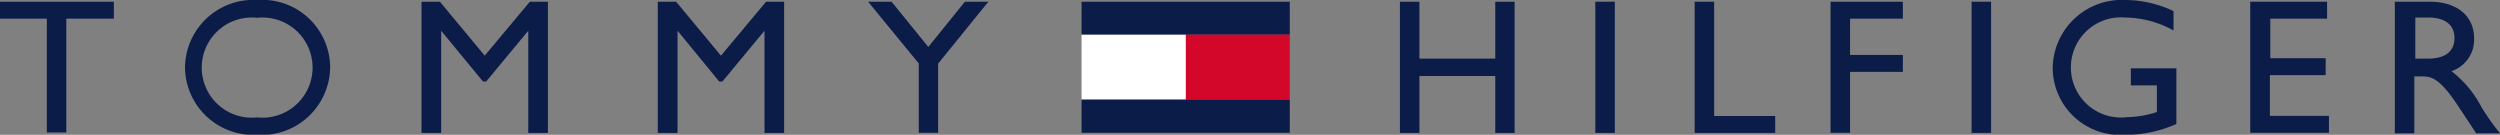 <svg xmlns="http://www.w3.org/2000/svg" xmlns:xlink="http://www.w3.org/1999/xlink" viewBox="0 0 175.67 9.47"><rect x="0" y="0" width="175.67" height="9.47" fill="#808080" stroke="none"/><defs><style>.cls-1{fill:none;}.cls-2{clip-path:url(#clip-path);}.cls-3{fill:#d3072a;}.cls-4{fill:#fff;}.cls-5{fill:#0c1c49;}</style><clipPath id="clip-path"><rect class="cls-1" width="175.68" height="9.46"/></clipPath></defs><g id="Слой_2" data-name="Слой 2"><g id="Слой_1-2" data-name="Слой 1"><g class="cls-2"><path class="cls-3" d="M90.63,2.41H83.31V7h7.32Z"/><path class="cls-4" d="M83.32,2.43H76V7h7.32Z"/><path class="cls-5" d="M90.63.12H76v2.3H90.63Z"/><path class="cls-5" d="M90.63,7H76V9.33H90.63Z"/><path class="cls-5" d="M8,1.31H4.66v8H3.29v-8H0V.12H8Z"/><path class="cls-5" d="M18.07,0A4.78,4.78,0,0,1,23.2,4.73a4.81,4.81,0,0,1-5.15,4.74A4.79,4.79,0,0,1,13,4.73,4.8,4.8,0,0,1,18.07,0Zm0,8.25a3.52,3.52,0,1,0,0-7,3.52,3.52,0,1,0,0,7Z"/><path class="cls-5" d="M38.48,9.34H37.12V2.16h0L34.16,5.73h-.22L31,2.16h0V9.34H29.62V.12h1.29l3.15,3.79L37.23.12H38.5V9.34Z"/><path class="cls-5" d="M55.09,9.34H53.72V2.16h0L50.76,5.73h-.22L47.61,2.16h0V9.34H46.22V.12h1.29l3.15,3.79L53.83.12H55.1V9.34Z"/><path class="cls-5" d="M67.8.12h1.65L65.92,4.47V9.33H64.56V4.46L61,.12h1.65L65.23,3.3Z"/><path class="cls-5" d="M106.43,9.34h-1.36v-4H99.74v4H98.37V.12h1.37v4h5.33v-4h1.36Z"/><path class="cls-5" d="M113.47,9.34H112.1V.12h1.37Z"/><path class="cls-5" d="M120.45,8.15h4.29V9.34h-5.66V.12h1.37v8Z"/><path class="cls-5" d="M133.75,1.31H130V3.86h3.71V5.05H130V9.33h-1.37V.12h5.08V1.31Z"/><path class="cls-5" d="M139.91,9.34h-1.37V.12h1.37Z"/><path class="cls-5" d="M152.93,8.71a8.64,8.64,0,0,1-3.63.76,4.73,4.73,0,0,1-5.06-4.68A4.85,4.85,0,0,1,149.34,0a8,8,0,0,1,3.39.78V2.14a7.21,7.21,0,0,0-3.42-.91,3.52,3.52,0,1,0,.18,7,6.91,6.91,0,0,0,2.07-.36V6h-1.83V4.8h3.2Z"/><path class="cls-5" d="M163.53,1.31h-4V4.09h3.89V5.28H159.5V8.14h4.15V9.33h-5.53V.12h5.4V1.31Z"/><path class="cls-5" d="M170.72.12c1.93,0,3.13,1,3.13,2.58A2.33,2.33,0,0,1,172.26,5a7.62,7.62,0,0,1,2.12,2.55c.4.63.64,1,1.29,1.82H174l-1.25-1.89c-1.25-1.89-1.83-2.11-2.52-2.11h-.58v4h-1.37V.12Zm-1,4h.88c1.47,0,1.89-.72,1.87-1.5s-.54-1.39-1.87-1.39h-.88Z"/></g></g></g></svg>